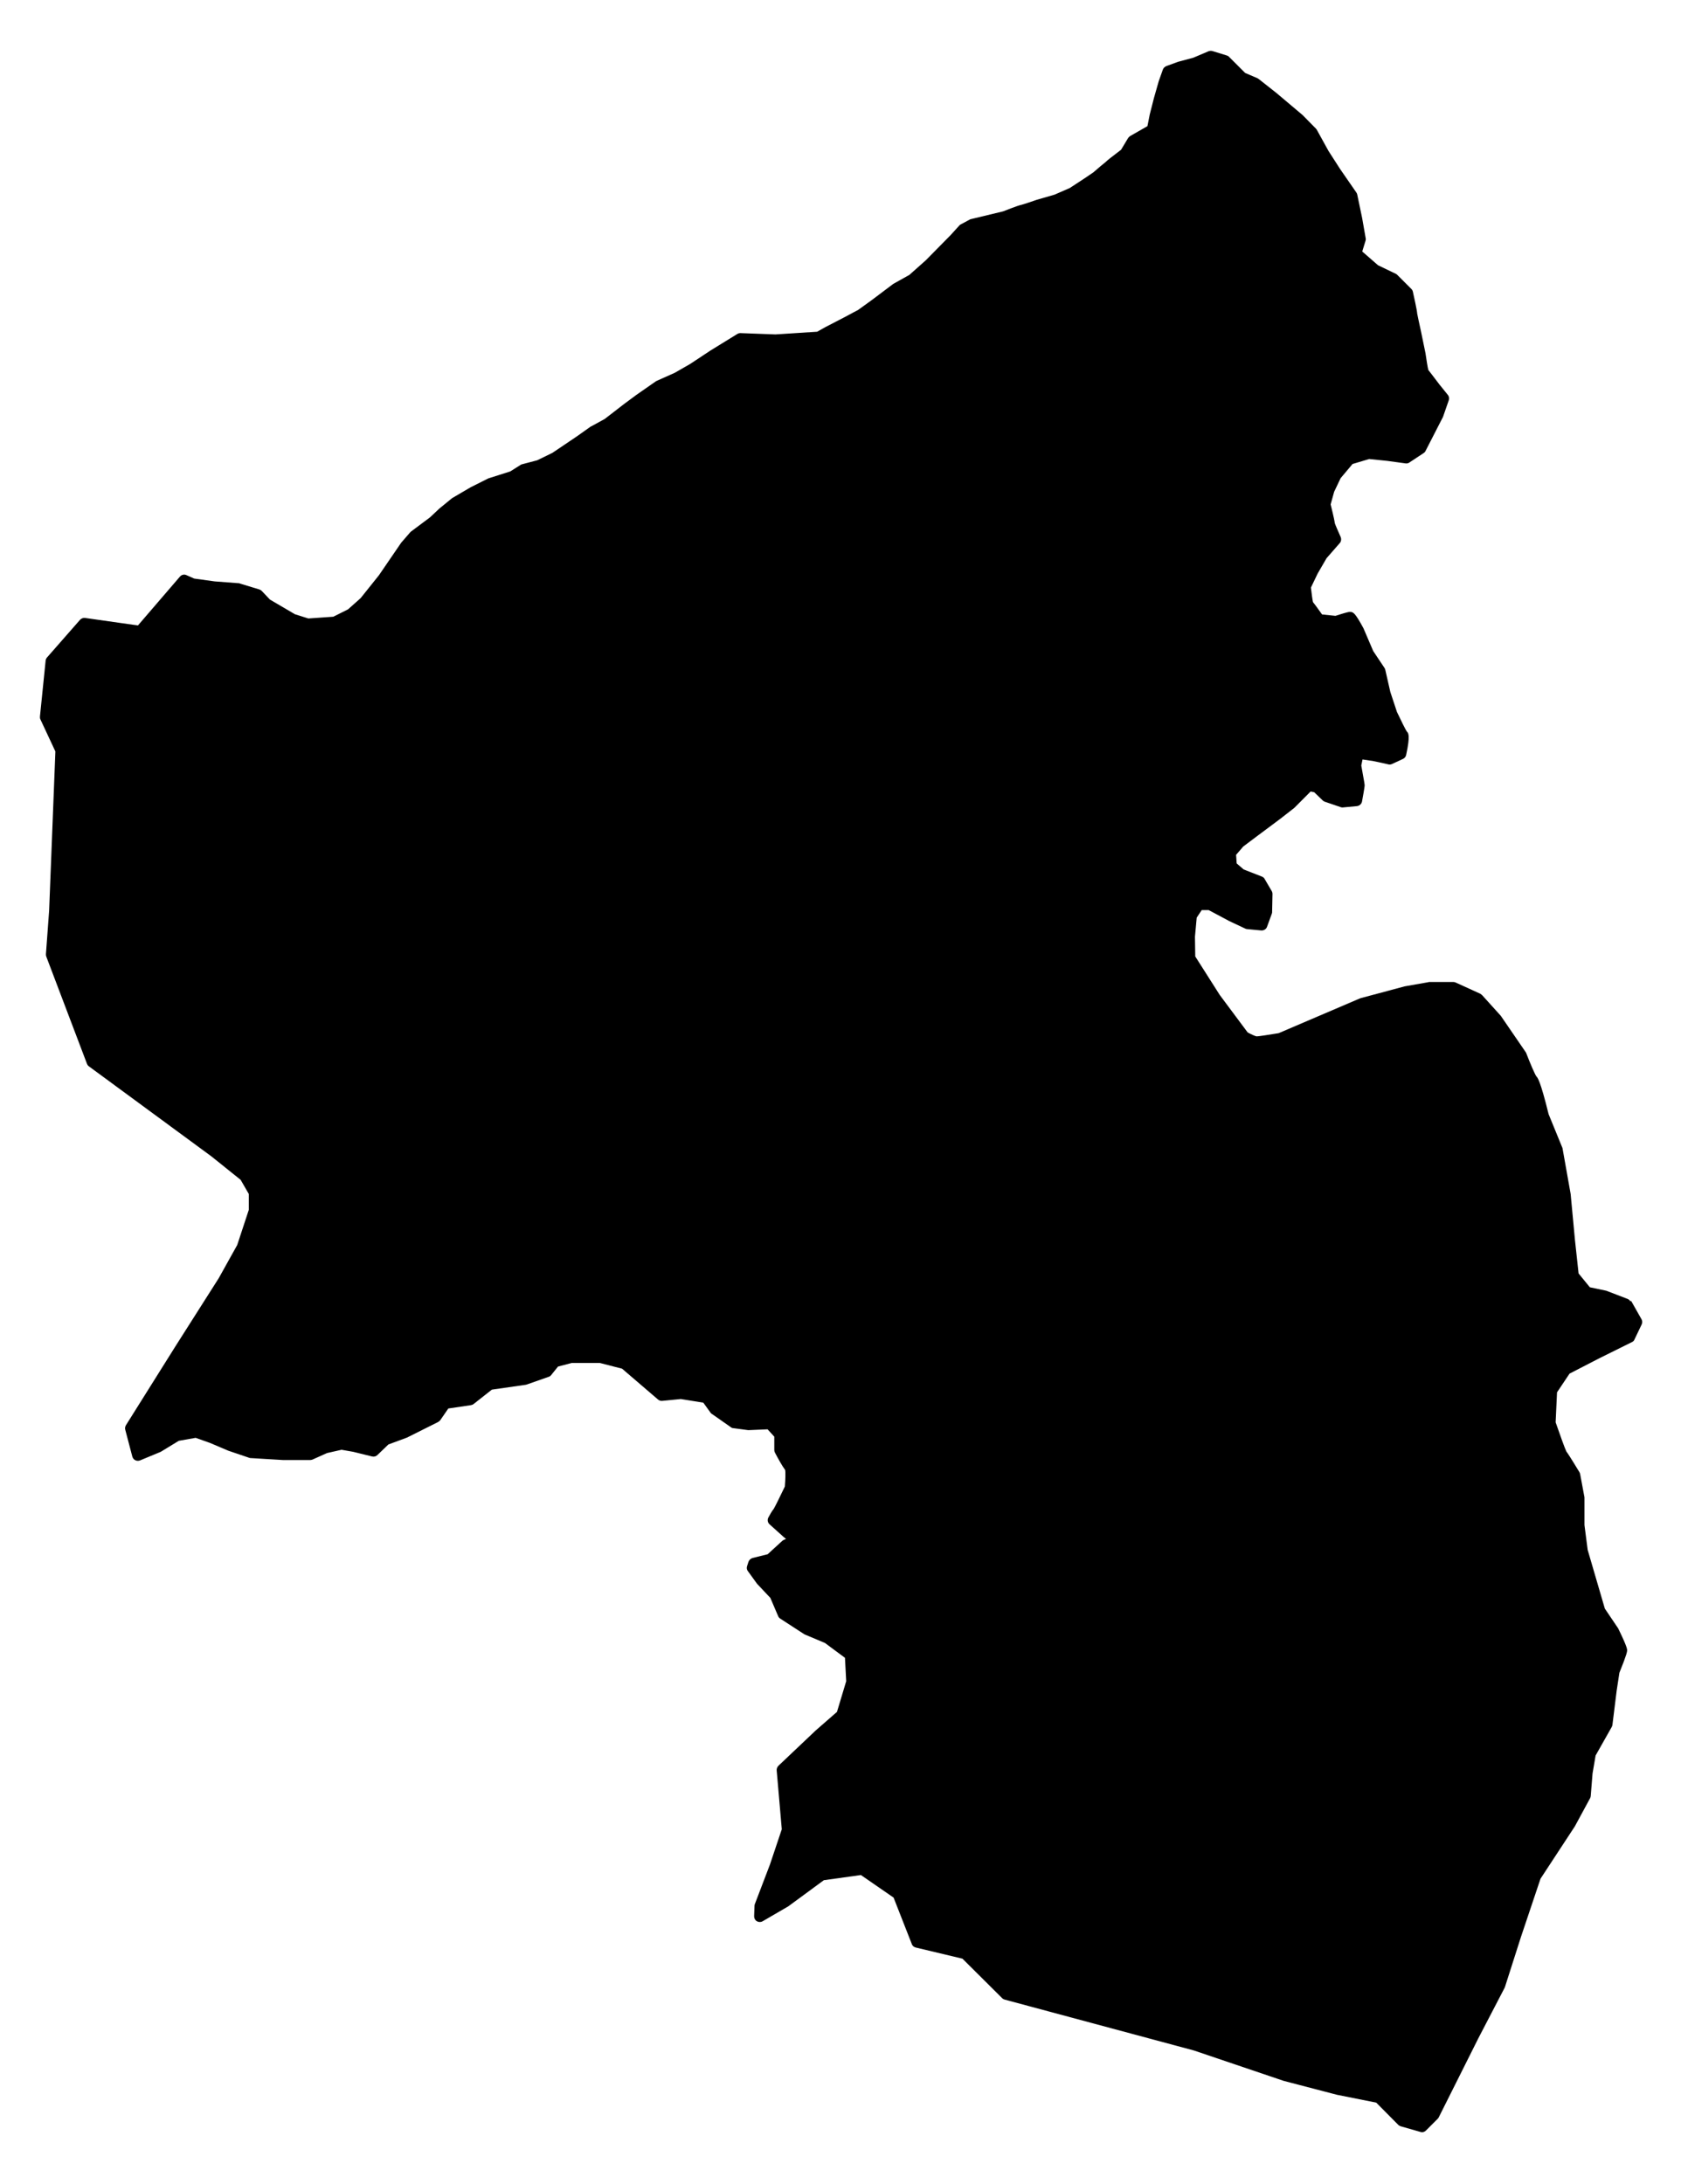 <svg id="Ebene_1" xmlns="http://www.w3.org/2000/svg" viewBox="0 0 23.093 30" class="StateEntry_filledIcon__h2plA"><path d="M22.399,17.879c-.008-.016-.023-.028-.039-.035l-.286-.11s-.008-.004-.013-.004l-.22-.046-.155-.19-.05-.462-.059-.63-.111-.624c0-.006-.003-.012-.005-.016l-.187-.457c-.114-.465-.153-.504-.166-.516-.021-.026-.09-.188-.14-.319-.002-.008-.005-.011-.009-.017l-.338-.493s-.004-.006-.006-.008l-.253-.28c-.007-.008-.016-.012-.025-.02l-.338-.154c-.01-.005-.021-.008-.032-.008h-.331c-.005,0-.01,0-.015.003l-.324.057-.605.162s-.007.004-.011.004l-1.115.477c-.128.021-.275.044-.302.044-.017-.001-.074-.027-.124-.054l-.383-.514-.337-.53-.004-.271.024-.262.069-.104h.095l.285.152.221.104c.008.003.017.006.026.006l.19.018c.035.003.069-.018.08-.05l.065-.178c.004-.008.005-.017.005-.026l.005-.247c0-.014-.003-.027-.011-.041l-.096-.164c-.007-.016-.022-.027-.038-.034l-.251-.098-.096-.083-.008-.118c.047-.054.093-.106.097-.113.022-.018.328-.245.516-.386l.183-.143s.004-.005.007-.006l.221-.222.049.01.118.114c.008.007.019.014.029.017l.217.074c.011.004.021.006.031.004l.192-.018c.035-.004.063-.029.07-.063.036-.197.036-.215.036-.222,0-.008,0-.024-.046-.273l.017-.083c.119.019.131.019.131.019.018.002.128.027.222.048.017.006.035.002.051-.004l.151-.07c.023-.01.039-.031.044-.054.06-.275.03-.303.009-.323-.015-.021-.081-.154-.135-.268l-.091-.275-.069-.303c-.002-.01-.006-.019-.011-.027l-.155-.232-.135-.315c-.117-.215-.14-.223-.186-.223-.012,0-.029,0-.198.054l-.184-.019c-.076-.107-.109-.151-.125-.17-.007-.031-.019-.12-.028-.199l.092-.192.123-.212.181-.207c.02-.022.024-.056.013-.083-.034-.076-.073-.166-.081-.191-.002-.02-.011-.072-.057-.258l.048-.173.089-.187.164-.195.228-.068.246.025.256.035c.018.002.038-.002.053-.014l.195-.129c.011-.007.02-.017.026-.031l.239-.466s.003-.008.004-.012l.075-.216c.008-.025.004-.053-.014-.074l-.117-.145c-.077-.103-.127-.166-.15-.196-.009-.033-.026-.137-.039-.23l-.061-.296c-.024-.112-.053-.24-.054-.254,0-.011,0-.031-.058-.294-.003-.016-.011-.029-.021-.039l-.195-.195c-.006-.006-.012-.011-.02-.014l-.243-.117-.217-.189.045-.147c.004-.012.005-.024.002-.037l-.048-.274-.068-.326c-.002-.01-.007-.019-.013-.028l-.22-.318-.162-.252-.16-.29c-.003-.006-.008-.011-.013-.017l-.183-.186-.357-.301-.247-.195c-.006-.004-.012-.008-.017-.01l-.168-.072-.22-.22c-.008-.01-.019-.016-.032-.02l-.195-.06c-.017-.006-.037-.004-.053.001l-.212.09-.209.056-.159.058c-.022.008-.04.025-.049.046l-.058.163-.066.232-.057.224-.032.161-.239.137c-.01.008-.02.016-.027.027l-.096.16c-.17.13-.182.141-.186.145-.009.01-.048.043-.089.075-.076.065-.102.087-.106.091-.021.016-.199.135-.324.215l-.209.091-.242.07c-.086.031-.189.063-.213.07-.017.002-.061.015-.253.09l-.432.104c-.007,0-.013.004-.019.005l-.13.07c-.008.004-.015.009-.021.017l-.119.131-.339.344-.226.201-.218.122s-.006.004-.009.006l-.284.214-.191.138-.202.108-.253.131-.11.062-.573.037-.481-.018c-.016,0-.03.004-.043.012l-.37.228-.278.184-.213.122-.242.108c-.005.002-.01.004-.014.007l-.27.188-.17.126-.264.204-.184.101s-.006.003-.008.003l-.189.134-.338.228-.209.102-.205.054c-.008.002-.016.004-.021.008l-.144.091-.293.093s-.008.002-.011.004l-.239.12-.251.147s-.007.006-.01.007l-.169.138-.131.123-.261.195c-.004.005-.008.008-.012.012l-.117.135s-.004.003-.005.006l-.305.446-.252.315-.173.154-.202.101-.343.024-.184-.058-.343-.201-.114-.12c-.008-.008-.02-.016-.033-.02l-.264-.08c-.006-.005-.011-.005-.018-.005l-.329-.025-.283-.039-.104-.046c-.032-.016-.068-.008-.092.019l-.577.671-.725-.103c-.026-.004-.052.006-.07.025l-.455.519c-.01.012-.017.028-.018.042l-.078.768c-.001.015,0,.029.007.041l.205.439-.086,2.188-.044.597c0,.012.001.023.005.033l.559,1.473c.006.015.015.027.027.035l1.683,1.237.401.322.112.194v.218l-.159.483-.254.456-.59.928-.685,1.092c-.011.019-.015.04-.009.062l.097.369c.006.021.021.041.042.05.019.01.043.01.064.002l.28-.116s.007-.004.011-.006l.241-.147.232-.041.197.07.252.107.286.097c.007.004.014.004.02.004l.447.027h.371c.009,0,.021-.003.031-.006l.201-.09.199-.045.16.028.26.064c.026.006.053,0,.073-.02l.151-.145.246-.091s.005-.002.008-.003l.428-.214c.013-.007.022-.016.03-.025l.111-.161.311-.046c.014-.003.026-.007.037-.016l.25-.197.467-.067s.01-.002.014-.004l.299-.105c.014-.004.026-.012.034-.023l.095-.118.186-.049h.39l.304.078.493.423c.016.014.038.022.059.019l.255-.025.309.05.099.137c.005.008.011.014.018.017l.26.182c.01.008.022.014.035.014l.202.027h.014l.255-.011.092.101v.183c0,.014.003.025.01.038.037.071.101.187.139.236.007.031.004.131-.004.228-.064.133-.135.279-.153.307-.023.027-.056.085-.073.118-.017.031-.011.07.016.094l.189.17.037.031-.031.013c-.008.004-.014.008-.021.014l-.2.183-.209.052c-.026.008-.046.028-.055.053l-.019.059c-.008.023-.004.05.012.069l.123.17s.004.004.007.008l.178.189.106.248c.006.015.015.027.029.036l.331.215s.008.004.013.006l.271.114.275.204.017.321-.127.422-.291.254-.513.486c-.017.017-.026.041-.024.064l.07.808-.162.483-.208.545c-.003.008-.005.017-.005.025l-.005.142c0,.03.014.055.038.069.025.014.055.014.079,0l.356-.207s.005-.003.006-.005l.479-.352.509-.071.449.31.251.64c.008.023.029.04.054.046l.641.153.544.541c.01.011.021.017.035.021l2.6.699,1.235.418.731.191.54.108.304.307c.009.007.02.014.033.018l.269.077c.008.002.015.004.022.004.02,0,.041-.008.055-.024l.162-.162c.006-.006.01-.011.014-.02l.544-1.086.358-.688s.004-.008.006-.013l.22-.688.269-.801.472-.72.208-.384c.006-.009.008-.02.01-.032l.025-.31.042-.247.221-.391c.005-.01.009-.02.01-.028l.058-.469.038-.249c.106-.261.106-.294.106-.307,0-.018,0-.05-.119-.294,0-.004-.003-.006-.005-.01l-.182-.27-.236-.807-.044-.341v-.365c0-.006,0-.01,0-.016l-.059-.317c-.002-.011-.005-.02-.01-.028-.125-.206-.164-.264-.179-.283-.019-.037-.088-.228-.148-.402l.019-.412.172-.257.409-.211.448-.222c.017-.008.029-.019.035-.036l.099-.207c.011-.023.01-.05-.003-.072l-.143-.253Z" style="fill: currentcolor; stroke-miterlimit: 10; stroke-width: 0.953px;"></path></svg>
